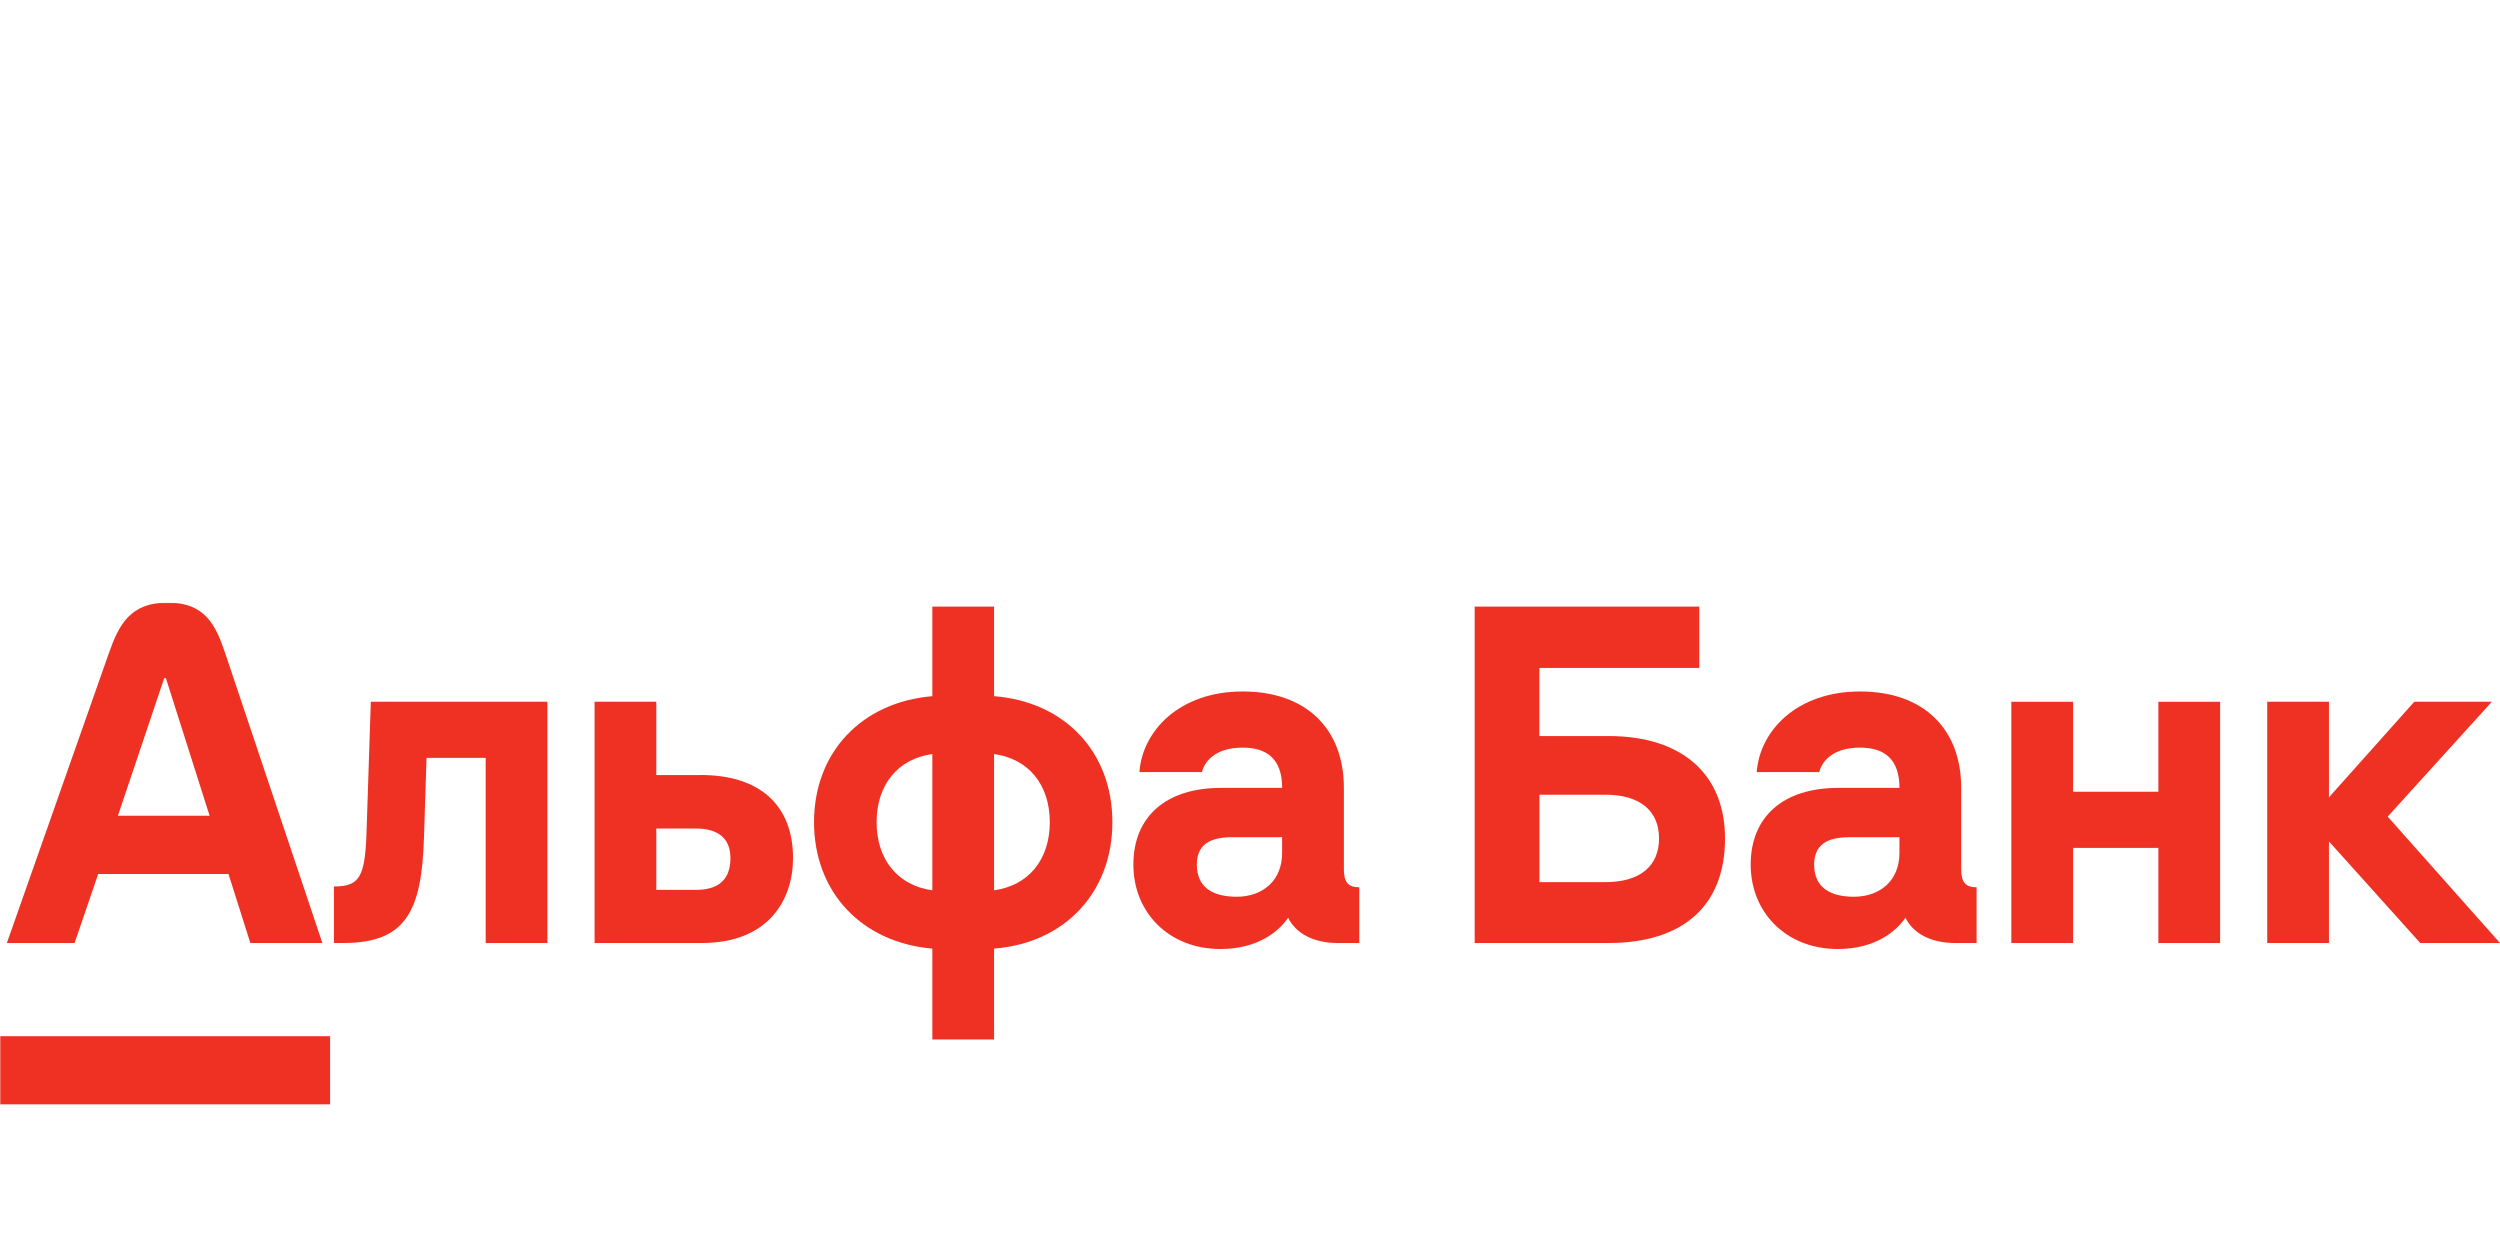 <?xml version="1.0" encoding="UTF-8"?> <svg xmlns="http://www.w3.org/2000/svg" width="1170" height="585" viewBox="0 0 1170 585" fill="none"><g clip-path="url(#clip0_2824_23)"><path d="M1129.87 328.426L1089.95 373.151V328.426H1061.06V441.33H1089.95V393.796L1132.68 441.33H1170L1117.44 382.173L1166.19 328.426H1129.87Z" fill="#EF3124"></path><path d="M1010.12 370.534H970.204V328.426H941.299V441.33H970.204V396.814H1010.12V441.33H1039.01V328.426H1010.12V370.534Z" fill="#EF3124"></path><mask id="mask0_2824_23" style="mask-type:luminance" maskUnits="userSpaceOnUse" x="0" y="282" width="1170" height="236"><path d="M1170 282H0V517.022H1170V282Z" fill="white"></path></mask><g mask="url(#mask0_2824_23)"><path d="M171.534 389.59C170.843 410.652 168.129 414.858 156.278 414.858V441.33H160.694C190.225 441.33 197.323 426.079 198.415 392.19L199.619 354.69H227.304V441.33H256.192V328.426H173.541L171.534 389.59Z" fill="#EF3124"></path><path d="M328.005 362.716H307.145V328.426H278.256V441.33H328.406C359.912 441.33 371.137 420.878 371.137 401.614C371.137 376.747 355.48 362.7 328.005 362.7M325.805 416.447H307.145V387.76H325.805C335.841 387.76 341.847 392.174 341.847 401.598C341.847 411.824 336.034 416.447 325.805 416.447Z" fill="#EF3124"></path><path d="M465.222 325.81V283.895H436.333V325.81C403.237 328.619 380.965 352.089 380.965 384.774C380.965 417.459 403.237 441.138 436.333 443.947V486.472H465.222V443.947C498.318 441.346 520.591 417.668 520.591 384.774C520.591 351.881 498.318 328.411 465.222 325.81ZM436.333 416.672C420.291 414.457 410.255 402.433 410.255 384.79C410.255 367.147 420.291 355.107 436.333 352.908V416.688V416.672ZM465.222 416.672V352.892C481.264 355.091 491.3 367.131 491.3 384.774C491.3 402.417 481.264 414.457 465.222 416.656" fill="#EF3124"></path><path d="M628.935 406.639V368.736C628.935 341.06 611.287 323.61 581.596 323.61C551.904 323.61 534.658 342.072 533.244 361.32H562.535C563.53 357.114 567.946 349.89 581.596 349.89C592.836 349.89 600.047 355.107 600.047 368.736H571.351C545.673 368.736 530.418 382.173 530.418 404.632C530.418 427.091 547.103 444.139 571.142 444.139C588.774 444.139 598.569 435.808 602.841 429.499C606.646 437.124 615.077 441.33 626.109 441.33H636.145V415.259C630.926 415.259 628.919 412.851 628.919 406.639M600.03 399.222C600.03 412.257 590.797 419.674 578.769 419.674C568.332 419.674 560.11 415.869 560.11 404.632C560.11 393.395 569.135 391.805 576.955 391.805H600.03V399.222Z" fill="#EF3124"></path><path d="M752.728 344.464H720.435V312.582H795.266V283.895H690.149V441.33H752.744C787.446 441.33 807.309 424.089 807.309 392.399C807.309 362.524 787.446 344.464 752.744 344.464M751.347 412.852H720.451V371.931H751.347C767.389 371.931 776.43 379.348 776.43 392.383C776.43 405.419 767.405 412.835 751.347 412.835" fill="#EF3124"></path><path d="M917.838 406.639V368.736C917.838 341.06 900.19 323.61 870.499 323.61C840.807 323.61 823.561 342.072 822.148 361.32H851.438C852.433 357.114 856.849 349.89 870.499 349.89C881.74 349.89 888.95 355.107 888.95 368.736H860.254C834.577 368.736 819.321 382.173 819.321 404.632C819.321 427.091 836.006 444.139 860.045 444.139C877.677 444.139 887.472 435.808 891.744 429.499C895.55 437.124 903.98 441.33 915.012 441.33H925.048V415.259C919.83 415.259 917.822 412.851 917.822 406.639M888.934 399.222C888.934 412.257 879.7 419.674 867.673 419.674C857.235 419.674 849.013 415.869 849.013 404.632C849.013 393.395 858.038 391.805 865.858 391.805H888.934V399.222Z" fill="#EF3124"></path><path d="M154.48 484.931H0V517.022H154.48V484.931Z" fill="#EF3124"></path><path d="M105.326 305.502C100.91 292.371 95.835 282 78.444 282C61.053 282 55.642 292.322 51.017 305.502L3.212 441.33H34.91L45.943 409.047H106.932L117.161 441.33H150.867L105.326 305.502ZM55.176 381.772L76.838 317.398H77.641L98.1 381.772H55.16H55.176Z" fill="#EF3124"></path></g></g><defs><clipPath id="clip0_2824_23"><rect width="1170" height="235.022" fill="white" transform="translate(0 282)"></rect></clipPath></defs></svg> 